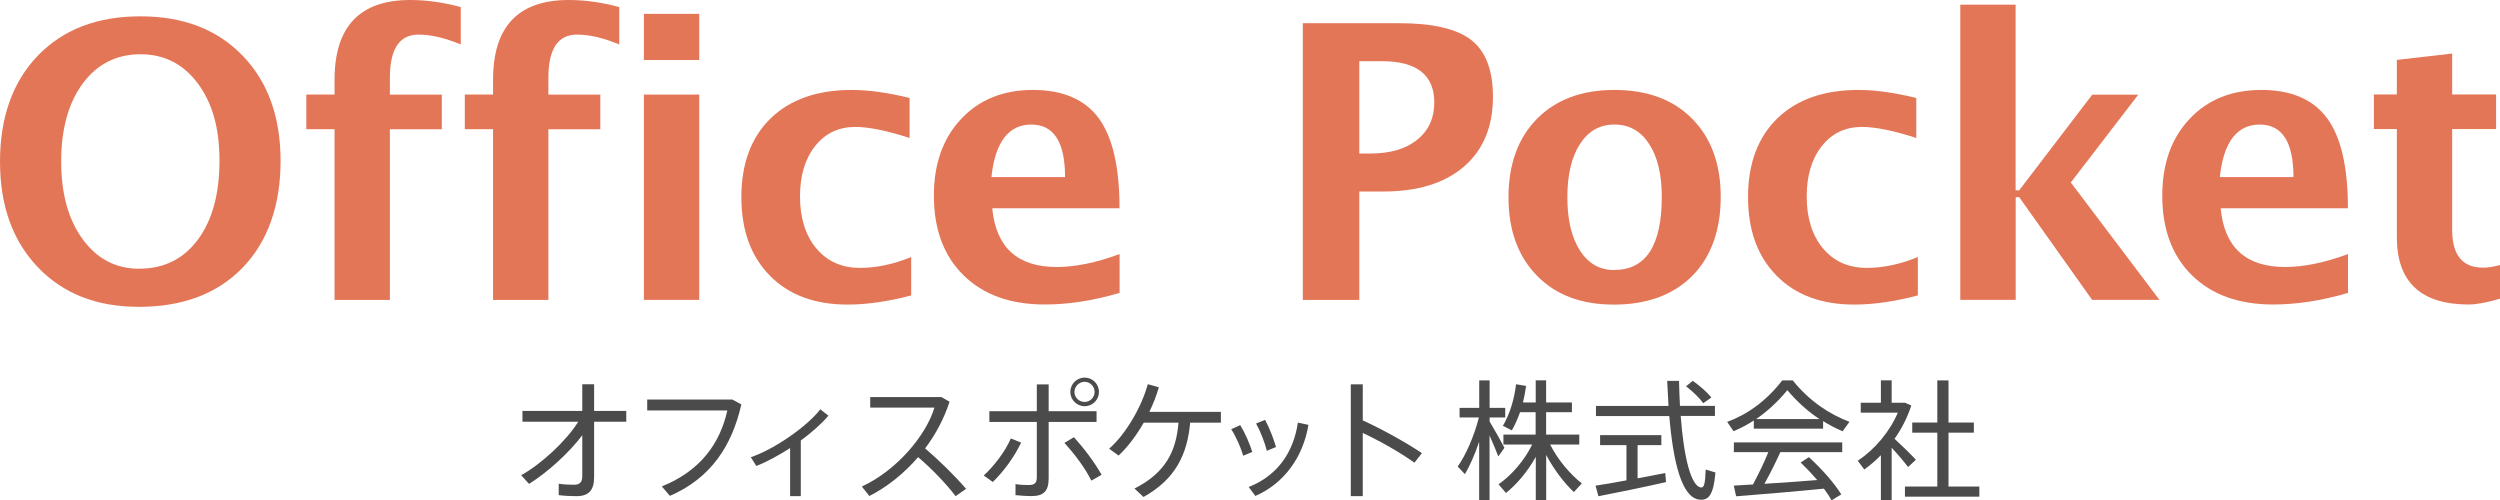 <?xml version="1.0" encoding="UTF-8"?><svg id="_レイヤー_1" xmlns="http://www.w3.org/2000/svg" viewBox="0 0 346.06 69.24"><defs><style>.cls-1{isolation:isolate;}.cls-2{fill:#4b4b4b;}.cls-2,.cls-3{stroke-width:0px;}.cls-3{fill:#e47658;}</style></defs><g class="cls-1"><g class="cls-1"><path class="cls-3" d="m19.18,42.47c-5.81,0-10.46-1.83-13.95-5.49C1.74,33.32,0,28.45,0,22.36S1.75,11.31,5.25,7.69c3.5-3.62,8.23-5.43,14.18-5.43s10.63,1.81,14.14,5.43,5.27,8.49,5.27,14.6-1.76,11.17-5.27,14.78c-3.51,3.61-8.31,5.41-14.4,5.41Zm.1-5.28c3.42,0,6.12-1.34,8.11-4.02,1.99-2.68,2.99-6.32,2.99-10.91s-1-8.02-3-10.71c-2-2.69-4.65-4.04-7.94-4.04s-5.99,1.35-7.98,4.04c-1.99,2.69-2.99,6.29-2.99,10.79s.99,8.06,2.98,10.78c1.98,2.72,4.6,4.08,7.84,4.08Z"/></g><g class="cls-1"><path class="cls-3" d="m46.31,41.51v-23.63h-3.91v-4.79h3.91v-2.04c0-7.37,3.49-11.05,10.48-11.05,2.26,0,4.59.33,6.99.98v5.18c-2.17-.91-4.12-1.37-5.85-1.37-2.64,0-3.96,1.99-3.96,5.98v2.33h7.19v4.79h-7.19v23.63h-7.66Z"/></g><g class="cls-1"><path class="cls-3" d="m68.25,41.51v-23.63h-3.91v-4.79h3.91v-2.04c0-7.37,3.49-11.05,10.48-11.05,2.26,0,4.59.33,6.99.98v5.18c-2.17-.91-4.12-1.37-5.85-1.37-2.64,0-3.96,1.99-3.96,5.98v2.33h7.19v4.79h-7.19v23.63h-7.66Z"/></g><g class="cls-1"><path class="cls-3" d="m89.13,8.31V1.92h7.66v6.39h-7.66Zm0,33.2V13.09h7.66v28.42h-7.66Z"/></g><g class="cls-1"><path class="cls-3" d="m126.14,40.89c-3.17.84-6.12,1.27-8.82,1.27-4.54,0-8.12-1.33-10.75-4-2.63-2.67-3.95-6.29-3.95-10.88s1.35-8.27,4.06-10.9c2.71-2.62,6.45-3.93,11.23-3.93,2.31,0,4.98.37,8,1.11v5.54c-3.14-1.02-5.65-1.53-7.53-1.53-2.29,0-4.14.88-5.54,2.64s-2.1,4.1-2.1,7.01.75,5.37,2.26,7.17c1.51,1.79,3.52,2.69,6.04,2.69,2.29,0,4.66-.5,7.09-1.5v5.3Z"/></g><g class="cls-1"><path class="cls-3" d="m154.96,40.55c-3.64,1.07-7.09,1.6-10.35,1.6-4.74,0-8.49-1.35-11.23-4.04s-4.11-6.37-4.11-11.02c0-4.4,1.25-7.94,3.77-10.62,2.51-2.68,5.83-4.02,9.95-4.02s7.19,1.31,9.11,3.93c1.92,2.62,2.87,6.77,2.87,12.45h-17.62c.52,5.42,3.49,8.13,8.93,8.13,2.57,0,5.47-.6,8.7-1.79v5.38Zm-17.73-16.04h10.2c0-4.85-1.56-7.27-4.68-7.27s-5.01,2.42-5.51,7.27Z"/></g><g class="cls-1"><path class="cls-3" d="m180.34,41.51V3.21h13.35c4.66,0,7.98.78,9.98,2.34,1.99,1.56,2.99,4.17,2.99,7.83,0,4.14-1.33,7.36-4,9.67-2.67,2.3-6.4,3.46-11.19,3.46h-3.31v15.01h-7.82Zm7.82-20.26h1.55c2.73,0,4.88-.63,6.46-1.9,1.58-1.27,2.37-2.99,2.37-5.16,0-3.81-2.42-5.72-7.27-5.72h-3.11v12.78Z"/></g><g class="cls-1"><path class="cls-3" d="m223.3,42.16c-4.43,0-7.96-1.34-10.57-4.02-2.61-2.68-3.92-6.29-3.92-10.83s1.32-8.21,3.95-10.87c2.63-2.66,6.21-3.99,10.73-3.99s8.12,1.33,10.75,3.99c2.63,2.66,3.95,6.26,3.95,10.82s-1.32,8.31-3.96,10.95-6.28,3.96-10.92,3.96Zm.13-4.79c4.4,0,6.6-3.37,6.6-10.12,0-3.09-.58-5.53-1.75-7.32-1.16-1.79-2.76-2.69-4.8-2.69s-3.61.9-4.77,2.69c-1.16,1.79-1.75,4.25-1.75,7.38s.58,5.54,1.73,7.35c1.16,1.81,2.73,2.72,4.74,2.72Z"/></g><g class="cls-1"><path class="cls-3" d="m265.49,40.89c-3.17.84-6.12,1.27-8.82,1.27-4.54,0-8.12-1.33-10.75-4-2.63-2.67-3.95-6.29-3.95-10.88s1.35-8.27,4.06-10.9c2.71-2.62,6.45-3.93,11.23-3.93,2.31,0,4.98.37,8,1.11v5.54c-3.14-1.02-5.65-1.53-7.53-1.53-2.29,0-4.14.88-5.54,2.64s-2.1,4.1-2.1,7.01.75,5.37,2.26,7.17c1.51,1.79,3.52,2.69,6.04,2.69,2.29,0,4.66-.5,7.09-1.5v5.3Z"/></g><g class="cls-1"><path class="cls-3" d="m271.35,41.51V.65h7.66v25.7h.49l10.12-13.25h6.37l-9.34,12.16,12.27,16.25h-9.32l-10.09-14.21h-.49v14.21h-7.66Z"/></g><g class="cls-1"><path class="cls-3" d="m325,40.55c-3.64,1.07-7.09,1.6-10.35,1.6-4.74,0-8.49-1.35-11.23-4.04s-4.11-6.37-4.11-11.02c0-4.4,1.25-7.94,3.77-10.62,2.51-2.68,5.83-4.02,9.95-4.02s7.19,1.31,9.11,3.93c1.92,2.62,2.87,6.77,2.87,12.45h-17.62c.52,5.42,3.49,8.13,8.93,8.13,2.57,0,5.47-.6,8.7-1.79v5.38Zm-17.73-16.04h10.2c0-4.85-1.56-7.27-4.68-7.27s-5.01,2.42-5.51,7.27Z"/></g><g class="cls-1"><path class="cls-3" d="m346.06,41.35c-1.83.53-3.27.8-4.32.8-6.64,0-9.96-3.11-9.96-9.32v-14.96h-3.18v-4.79h3.18v-4.79l7.66-.88v5.67h6.08v4.79h-6.08v13.95c0,3.49,1.42,5.23,4.27,5.23.66,0,1.44-.12,2.35-.36v4.66Z"/></g></g><g class="cls-1"><g class="cls-1"><path class="cls-2" d="m73.24,66.99l-1.1-1.21c2.77-1.53,6.23-4.72,7.9-7.4h-7.72v-1.5h8.28v-3.69h1.64v3.69h4.45v1.5h-4.45v7.65c0,1.75-.67,2.65-2.43,2.65-.77,0-1.64-.04-2.47-.14v-1.58c.72.11,1.49.14,2.11.14.83,0,1.15-.38,1.15-1.21v-5.64c-1.91,2.52-4.84,5.15-7.36,6.73Z"/></g><g class="cls-1"><path class="cls-2" d="m101.36,55.3l1.26.68c-1.3,5.74-4.23,10.21-9.89,12.66l-1.12-1.31c5.38-2.16,8.07-6,9.07-10.51h-11.09v-1.51h11.76Z"/></g><g class="cls-1"><path class="cls-2" d="m110.85,68.68h-1.48v-6.66c-1.57,1.01-3.21,1.91-4.68,2.48l-.76-1.21c3.31-1.12,7.83-4.3,9.62-6.63l1.12.88c-.9,1.08-2.27,2.29-3.82,3.44v7.69Z"/></g><g class="cls-1"><path class="cls-2" d="m133.72,67.67l-1.44,1.01c-1.35-1.78-3.39-3.87-5.19-5.4-1.94,2.25-4.27,4.12-6.75,5.38l-1.04-1.31c4.88-2.27,8.89-7.09,10.05-10.93h-8.89v-1.46h9.85l1.13.65c-.74,2.3-1.91,4.5-3.38,6.46,1.94,1.66,4.09,3.76,5.67,5.6Z"/></g><g class="cls-1"><path class="cls-2" d="m141.35,61.26c-.88,1.89-2.41,4-3.92,5.46l-1.26-.9c1.42-1.28,3.04-3.42,3.75-5.13l1.44.58Zm10.44-2.85h-6.63v7.78c0,1.78-.67,2.48-2.39,2.48-.58,0-1.39-.04-2.2-.13v-1.53c.63.11,1.28.13,1.8.13.92,0,1.15-.32,1.15-1.13v-7.6h-6.57v-1.49h6.57v-3.71h1.64v3.71h6.63v1.49Zm-3.13,2.11c1.57,1.75,2.83,3.46,3.83,5.2l-1.42.81c-.88-1.76-2.2-3.53-3.73-5.22l1.31-.79Zm3.46-6.25c0,1.06-.88,1.96-1.98,1.96s-1.98-.9-1.98-1.98.88-1.98,1.98-1.98,1.98.88,1.98,1.98v.02Zm-3.39,0c0,.74.63,1.37,1.4,1.37s1.39-.63,1.39-1.39-.63-1.4-1.39-1.4-1.4.65-1.4,1.4v.02Z"/></g><g class="cls-1"><path class="cls-2" d="m158.28,68.79l-1.24-1.17c4.3-2.16,5.78-5.17,6.09-9.11h-4.81c-1.01,1.76-2.21,3.37-3.48,4.55l-1.31-.95c2.34-2.03,4.54-5.89,5.35-8.93l1.53.43c-.32,1.13-.77,2.29-1.31,3.4h9.9v1.5h-4.25c-.4,4.36-2,7.8-6.46,10.28Z"/></g><g class="cls-1"><path class="cls-2" d="m171.68,58.85c.67,1.08,1.31,2.58,1.67,3.71l-1.26.52c-.29-1.03-1.01-2.68-1.66-3.67l1.24-.56Zm9.44-.05c-.72,4.43-3.35,8.12-7.35,9.85l-.92-1.24c3.96-1.55,6.19-4.77,6.81-8.91l1.46.31Zm-6-.68c.59,1.1,1.19,2.63,1.51,3.76l-1.28.52c-.23-1.04-.9-2.75-1.48-3.78l1.24-.5Z"/></g><g class="cls-1"><path class="cls-2" d="m196.83,62.72l-1.04,1.33c-1.93-1.4-4.79-3.01-7.15-4.12v8.75h-1.66v-15.48h1.66v4.99c2.56,1.17,5.89,2.99,8.19,4.54Z"/></g><g class="cls-1"><path class="cls-2" d="m202.79,65.64l-1.01-1.06c1.12-1.57,2.3-4.25,2.93-6.79h-2.67v-1.33h2.72v-3.8h1.44v3.8h2.16v1.33h-2.16v.56c.76,1.26,1.58,2.74,2.05,3.64l-.85,1.19c-.29-.76-.74-1.85-1.21-2.9v8.95h-1.44v-8.08c-.58,1.73-1.3,3.35-1.98,4.5Zm5.67,2.59l-1.03-1.19c1.73-1.19,3.58-3.26,4.66-5.51h-3.98v-1.37h4.46v-3.1h-2.16c-.31.88-.68,1.71-1.13,2.52l-1.24-.63c.99-1.73,1.57-3.69,1.82-5.76l1.39.23c-.11.77-.25,1.53-.43,2.29h1.76v-3.06h1.44v3.06h3.57v1.35h-3.57v3.1h4.59v1.37h-4.03c1.04,2.11,2.81,4.16,4.38,5.38l-1.1,1.21c-1.33-1.26-2.77-3.13-3.83-5.15v6.25h-1.44v-5.98c-1.12,2.02-2.65,3.82-4.12,4.99Z"/></g><g class="cls-1"><path class="cls-2" d="m225.14,66.5v-4.88h-3.65v-1.39h8.48v1.39h-3.29v4.59c1.39-.25,2.75-.52,3.83-.74l.11,1.26c-2.72.63-6.99,1.51-9.36,1.96l-.4-1.46c1.08-.16,2.65-.43,4.29-.74Zm5.82-10.32c-.07-1.12-.13-2.27-.18-3.46h1.64c.02,1.21.07,2.36.13,3.46h4.84v1.4h-4.74c.43,5.82,1.46,9.79,2.83,9.9.4.04.56-.52.63-2.48l1.35.4c-.27,3.15-.97,3.94-2.3,3.75-2.34-.34-3.55-5.08-4.09-11.56h-10.15v-1.4h10.05Zm3.37-3.46c1.1.79,1.94,1.55,2.57,2.3l-1.13.79c-.56-.76-1.37-1.55-2.38-2.34l.94-.76Z"/></g><g class="cls-1"><path class="cls-2" d="m252.35,59.34h-9.58v-1.13c-.92.59-1.85,1.08-2.81,1.48l-.88-1.3c2.7-.96,5.4-2.85,7.62-5.73h1.46c2.32,2.88,5.08,4.68,7.85,5.73l-.95,1.31c-.92-.4-1.82-.85-2.7-1.41v1.04Zm-9.69,7.71c.81-1.51,1.6-3.17,2.12-4.46h-4.77v-1.35h15v1.35h-8.57c-.58,1.28-1.35,2.86-2.2,4.38,2.43-.16,5.13-.34,7.31-.52-.68-.79-1.44-1.6-2.3-2.43l1.15-.74c1.96,1.82,3.46,3.55,4.48,5.15l-1.35.83c-.29-.54-.65-1.08-1.06-1.62-3.58.36-9.07.83-12.15,1.06l-.32-1.48c.74-.04,1.64-.09,2.67-.16Zm9.2-9.04c-1.53-1.01-3.01-2.3-4.45-4-1.37,1.67-2.83,2.97-4.32,4h8.77Z"/></g><g class="cls-1"><path class="cls-2" d="m261.85,69.22h-1.49v-6.21c-.72.74-1.5,1.4-2.3,1.98l-.9-1.21c2.36-1.57,4.43-4.03,5.54-6.66h-5.13v-1.37h2.79v-3.1h1.49v3.1h1.84l.88.38c-.52,1.6-1.31,3.19-2.32,4.61,1.1,1.01,2.27,2.16,2.95,2.9l-1.08,1.01c-.54-.72-1.39-1.73-2.27-2.67v7.24Zm6.32-1.87v-7.46h-3.47v-1.4h3.47v-5.83h1.55v5.83h3.51v1.4h-3.51v7.46h4.27v1.4h-10.3v-1.4h4.48Z"/></g></g></svg>